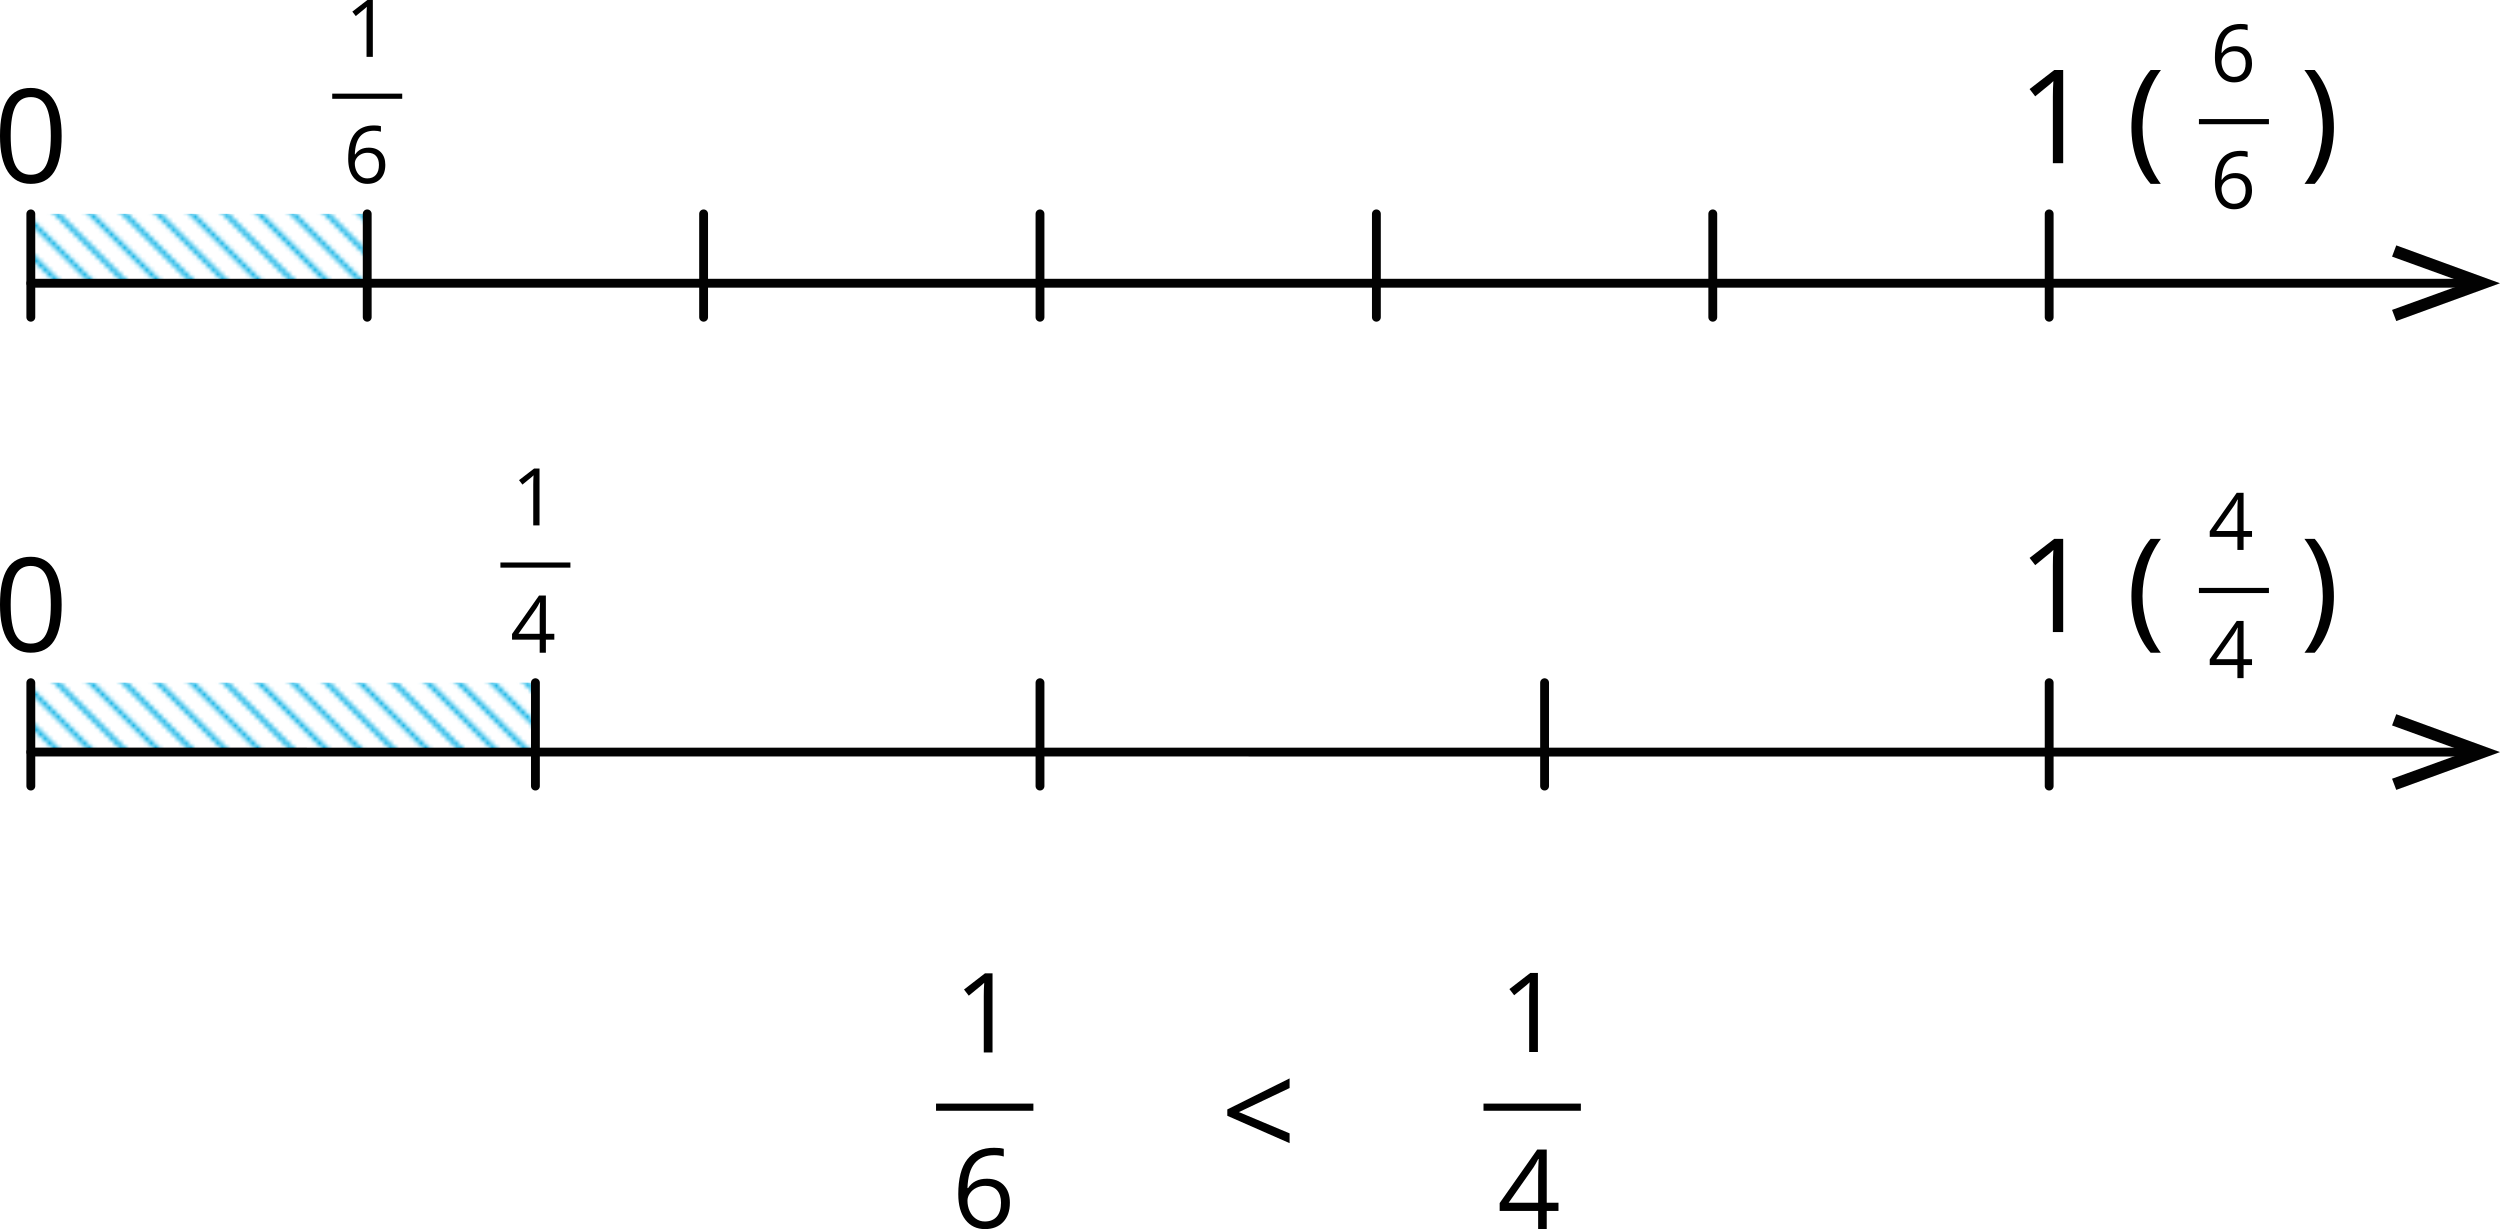 <?xml version="1.0" encoding="UTF-8"?><svg xmlns="http://www.w3.org/2000/svg" xmlns:xlink="http://www.w3.org/1999/xlink" viewBox="0 0 564.886 277.722"><defs><style>.f{fill:#020202;fill-rule:evenodd;}.g{stroke:#00aee4;stroke-miterlimit:10;}.g,.h,.i{fill:none;}.j{fill:url(#d);}.k{fill:url(#e);}.i{stroke:#020202;stroke-linecap:round;stroke-linejoin:round;stroke-width:2px;}</style><pattern id="d" x="0" y="0" width="167" height="167" patternTransform="translate(-2224.329 -2440.517)" patternUnits="userSpaceOnUse" viewBox="0 0 167 167"><g><rect width="167" height="167" style="fill:none;"/><rect width="167" height="167" style="fill:none;"/><g><line x1="81.24" y1="-91.98" x2="248.05" y2="74.83" style="fill:none; stroke:#00aee4; stroke-miterlimit:10;"/><line x1="88.86" y1="-91.98" x2="265.33" y2="84.49" style="fill:none; stroke:#00aee4; stroke-miterlimit:10;"/><line x1="96.48" y1="-91.98" x2="272.95" y2="84.49" style="fill:none; stroke:#00aee4; stroke-miterlimit:10;"/><line x1="104.09" y1="-91.98" x2="280.57" y2="84.49" style="fill:none; stroke:#00aee4; stroke-miterlimit:10;"/><line x1="111.71" y1="-91.98" x2="288.19" y2="84.49" style="fill:none; stroke:#00aee4; stroke-miterlimit:10;"/><line x1="119.33" y1="-91.98" x2="295.8" y2="84.49" style="fill:none; stroke:#00aee4; stroke-miterlimit:10;"/><line x1="126.94" y1="-91.98" x2="303.42" y2="84.49" style="fill:none; stroke:#00aee4; stroke-miterlimit:10;"/><line x1="134.56" y1="-91.98" x2="311.04" y2="84.49" style="fill:none; stroke:#00aee4; stroke-miterlimit:10;"/><line x1="142.18" y1="-91.98" x2="318.65" y2="84.49" style="fill:none; stroke:#00aee4; stroke-miterlimit:10;"/><line x1="149.8" y1="-91.98" x2="326.27" y2="84.49" style="fill:none; stroke:#00aee4; stroke-miterlimit:10;"/><line x1="157.41" y1="-91.98" x2="333.89" y2="84.49" style="fill:none; stroke:#00aee4; stroke-miterlimit:10;"/><line x1="165.03" y1="-91.98" x2="341.5" y2="84.49" style="fill:none; stroke:#00aee4; stroke-miterlimit:10;"/></g><g><line x1="-85.76" y1="-91.98" x2="81.05" y2="74.83" style="fill:none; stroke:#00aee4; stroke-miterlimit:10;"/><line x1="-78.14" y1="-91.98" x2="98.33" y2="84.49" style="fill:none; stroke:#00aee4; stroke-miterlimit:10;"/><line x1="-70.52" y1="-91.98" x2="105.95" y2="84.49" style="fill:none; stroke:#00aee4; stroke-miterlimit:10;"/><line x1="-62.91" y1="-91.98" x2="113.57" y2="84.49" style="fill:none; stroke:#00aee4; stroke-miterlimit:10;"/><line x1="-55.29" y1="-91.98" x2="121.18" y2="84.49" style="fill:none; stroke:#00aee4; stroke-miterlimit:10;"/><line x1="-47.67" y1="-91.98" x2="128.8" y2="84.49" style="fill:none; stroke:#00aee4; stroke-miterlimit:10;"/><line x1="-40.06" y1="-91.98" x2="136.42" y2="84.49" style="fill:none; stroke:#00aee4; stroke-miterlimit:10;"/><line x1="-32.44" y1="-91.98" x2="144.04" y2="84.49" style="fill:none; stroke:#00aee4; stroke-miterlimit:10;"/><line x1="-24.82" y1="-91.98" x2="151.65" y2="84.49" style="fill:none; stroke:#00aee4; stroke-miterlimit:10;"/><line x1="-17.2" y1="-91.98" x2="159.27" y2="84.49" style="fill:none; stroke:#00aee4; stroke-miterlimit:10;"/><line x1="-9.59" y1="-91.98" x2="166.89" y2="84.49" style="fill:none; stroke:#00aee4; stroke-miterlimit:10;"/><line x1="-1.97" y1="-91.98" x2="174.5" y2="84.49" style="fill:none; stroke:#00aee4; stroke-miterlimit:10;"/><line x1="5.65" y1="-91.98" x2="182.12" y2="84.49" style="fill:none; stroke:#00aee4; stroke-miterlimit:10;"/><line x1="13.26" y1="-91.98" x2="189.74" y2="84.49" style="fill:none; stroke:#00aee4; stroke-miterlimit:10;"/><line x1="20.88" y1="-91.98" x2="197.35" y2="84.49" style="fill:none; stroke:#00aee4; stroke-miterlimit:10;"/><line x1="28.5" y1="-91.98" x2="204.97" y2="84.49" style="fill:none; stroke:#00aee4; stroke-miterlimit:10;"/><line x1="36.11" y1="-91.98" x2="212.59" y2="84.49" style="fill:none; stroke:#00aee4; stroke-miterlimit:10;"/><line x1="43.73" y1="-91.98" x2="220.21" y2="84.49" style="fill:none; stroke:#00aee4; stroke-miterlimit:10;"/><line x1="51.35" y1="-91.98" x2="227.82" y2="84.49" style="fill:none; stroke:#00aee4; stroke-miterlimit:10;"/><line x1="58.97" y1="-91.98" x2="235.44" y2="84.49" style="fill:none; stroke:#00aee4; stroke-miterlimit:10;"/><line x1="66.58" y1="-91.98" x2="243.06" y2="84.49" style="fill:none; stroke:#00aee4; stroke-miterlimit:10;"/><line x1="74.2" y1="-91.98" x2="250.67" y2="84.49" style="fill:none; stroke:#00aee4; stroke-miterlimit:10;"/></g><g><line x1="-176.59" y1="-91.98" x2="-.11" y2="84.49" style="fill:none; stroke:#00aee4; stroke-miterlimit:10;"/><line x1="-168.97" y1="-91.98" x2="7.5" y2="84.49" style="fill:none; stroke:#00aee4; stroke-miterlimit:10;"/><line x1="-161.35" y1="-91.98" x2="15.12" y2="84.49" style="fill:none; stroke:#00aee4; stroke-miterlimit:10;"/><line x1="-153.74" y1="-91.98" x2="22.74" y2="84.49" style="fill:none; stroke:#00aee4; stroke-miterlimit:10;"/><line x1="-146.12" y1="-91.98" x2="30.35" y2="84.49" style="fill:none; stroke:#00aee4; stroke-miterlimit:10;"/><line x1="-138.5" y1="-91.98" x2="37.97" y2="84.49" style="fill:none; stroke:#00aee4; stroke-miterlimit:10;"/><line x1="-130.89" y1="-91.98" x2="45.59" y2="84.49" style="fill:none; stroke:#00aee4; stroke-miterlimit:10;"/><line x1="-123.27" y1="-91.98" x2="53.21" y2="84.49" style="fill:none; stroke:#00aee4; stroke-miterlimit:10;"/><line x1="-115.65" y1="-91.98" x2="60.82" y2="84.49" style="fill:none; stroke:#00aee4; stroke-miterlimit:10;"/><line x1="-108.04" y1="-91.98" x2="68.44" y2="84.49" style="fill:none; stroke:#00aee4; stroke-miterlimit:10;"/><line x1="-100.42" y1="-91.98" x2="76.06" y2="84.49" style="fill:none; stroke:#00aee4; stroke-miterlimit:10;"/><line x1="-92.8" y1="-91.98" x2="83.67" y2="84.49" style="fill:none; stroke:#00aee4; stroke-miterlimit:10;"/></g><g><line x1="81.24" y1="75.02" x2="248.05" y2="241.83" style="fill:none; stroke:#00aee4; stroke-miterlimit:10;"/><line x1="88.86" y1="75.02" x2="265.33" y2="251.49" style="fill:none; stroke:#00aee4; stroke-miterlimit:10;"/><line x1="96.48" y1="75.02" x2="272.95" y2="251.49" style="fill:none; stroke:#00aee4; stroke-miterlimit:10;"/><line x1="104.09" y1="75.02" x2="280.57" y2="251.49" style="fill:none; stroke:#00aee4; stroke-miterlimit:10;"/><line x1="111.71" y1="75.02" x2="288.19" y2="251.49" style="fill:none; stroke:#00aee4; stroke-miterlimit:10;"/><line x1="119.33" y1="75.02" x2="295.8" y2="251.49" style="fill:none; stroke:#00aee4; stroke-miterlimit:10;"/><line x1="126.94" y1="75.02" x2="303.42" y2="251.49" style="fill:none; stroke:#00aee4; stroke-miterlimit:10;"/><line x1="134.56" y1="75.02" x2="311.04" y2="251.49" style="fill:none; stroke:#00aee4; stroke-miterlimit:10;"/><line x1="142.18" y1="75.02" x2="318.65" y2="251.49" style="fill:none; stroke:#00aee4; stroke-miterlimit:10;"/><line x1="149.8" y1="75.02" x2="326.27" y2="251.49" style="fill:none; stroke:#00aee4; stroke-miterlimit:10;"/><line x1="157.41" y1="75.02" x2="333.89" y2="251.49" style="fill:none; stroke:#00aee4; stroke-miterlimit:10;"/><line x1="165.03" y1="75.02" x2="341.5" y2="251.49" style="fill:none; stroke:#00aee4; stroke-miterlimit:10;"/></g><g><line x1="-85.76" y1="75.02" x2="81.05" y2="241.83" style="fill:none; stroke:#00aee4; stroke-miterlimit:10;"/><line x1="-78.14" y1="75.02" x2="98.33" y2="251.49" style="fill:none; stroke:#00aee4; stroke-miterlimit:10;"/><line x1="-70.52" y1="75.02" x2="105.95" y2="251.49" style="fill:none; stroke:#00aee4; stroke-miterlimit:10;"/><line x1="-62.91" y1="75.02" x2="113.57" y2="251.49" style="fill:none; stroke:#00aee4; stroke-miterlimit:10;"/><line x1="-55.29" y1="75.02" x2="121.18" y2="251.49" style="fill:none; stroke:#00aee4; stroke-miterlimit:10;"/><line x1="-47.67" y1="75.02" x2="128.8" y2="251.49" style="fill:none; stroke:#00aee4; stroke-miterlimit:10;"/><line x1="-40.06" y1="75.02" x2="136.42" y2="251.49" style="fill:none; stroke:#00aee4; stroke-miterlimit:10;"/><line x1="-32.44" y1="75.02" x2="144.04" y2="251.49" style="fill:none; stroke:#00aee4; stroke-miterlimit:10;"/><line x1="-24.82" y1="75.02" x2="151.65" y2="251.49" style="fill:none; stroke:#00aee4; stroke-miterlimit:10;"/><line x1="-17.2" y1="75.02" x2="159.27" y2="251.49" style="fill:none; stroke:#00aee4; stroke-miterlimit:10;"/><line x1="-9.59" y1="75.02" x2="166.89" y2="251.49" style="fill:none; stroke:#00aee4; stroke-miterlimit:10;"/><line x1="-1.97" y1="75.02" x2="174.5" y2="251.49" style="fill:none; stroke:#00aee4; stroke-miterlimit:10;"/><line x1="5.65" y1="75.02" x2="182.12" y2="251.49" style="fill:none; stroke:#00aee4; stroke-miterlimit:10;"/><line x1="13.26" y1="75.02" x2="189.74" y2="251.49" style="fill:none; stroke:#00aee4; stroke-miterlimit:10;"/><line x1="20.88" y1="75.02" x2="197.35" y2="251.49" style="fill:none; stroke:#00aee4; stroke-miterlimit:10;"/><line x1="28.5" y1="75.02" x2="204.97" y2="251.49" style="fill:none; stroke:#00aee4; stroke-miterlimit:10;"/><line x1="36.11" y1="75.02" x2="212.59" y2="251.49" style="fill:none; stroke:#00aee4; stroke-miterlimit:10;"/><line x1="43.73" y1="75.02" x2="220.21" y2="251.49" style="fill:none; stroke:#00aee4; stroke-miterlimit:10;"/><line x1="51.35" y1="75.02" x2="227.82" y2="251.49" style="fill:none; stroke:#00aee4; stroke-miterlimit:10;"/><line x1="58.97" y1="75.02" x2="235.44" y2="251.49" style="fill:none; stroke:#00aee4; stroke-miterlimit:10;"/><line x1="66.58" y1="75.02" x2="243.06" y2="251.49" style="fill:none; stroke:#00aee4; stroke-miterlimit:10;"/><line x1="74.2" y1="75.02" x2="250.67" y2="251.49" style="fill:none; stroke:#00aee4; stroke-miterlimit:10;"/></g><g><line x1="-176.59" y1="75.02" x2="-.11" y2="251.49" style="fill:none; stroke:#00aee4; stroke-miterlimit:10;"/><line x1="-168.97" y1="75.02" x2="7.5" y2="251.49" style="fill:none; stroke:#00aee4; stroke-miterlimit:10;"/><line x1="-161.35" y1="75.02" x2="15.12" y2="251.49" style="fill:none; stroke:#00aee4; stroke-miterlimit:10;"/><line x1="-153.74" y1="75.02" x2="22.74" y2="251.49" style="fill:none; stroke:#00aee4; stroke-miterlimit:10;"/><line x1="-146.12" y1="75.02" x2="30.35" y2="251.49" style="fill:none; stroke:#00aee4; stroke-miterlimit:10;"/><line x1="-138.5" y1="75.02" x2="37.97" y2="251.49" style="fill:none; stroke:#00aee4; stroke-miterlimit:10;"/><line x1="-130.89" y1="75.02" x2="45.59" y2="251.49" style="fill:none; stroke:#00aee4; stroke-miterlimit:10;"/><line x1="-123.27" y1="75.02" x2="53.21" y2="251.49" style="fill:none; stroke:#00aee4; stroke-miterlimit:10;"/><line x1="-115.65" y1="75.02" x2="60.82" y2="251.49" style="fill:none; stroke:#00aee4; stroke-miterlimit:10;"/><line x1="-108.04" y1="75.02" x2="68.44" y2="251.49" style="fill:none; stroke:#00aee4; stroke-miterlimit:10;"/><line x1="-100.42" y1="75.02" x2="76.06" y2="251.49" style="fill:none; stroke:#00aee4; stroke-miterlimit:10;"/><line x1="-92.8" y1="75.02" x2="83.67" y2="251.49" style="fill:none; stroke:#00aee4; stroke-miterlimit:10;"/></g></g></pattern><pattern id="e" patternTransform="translate(-2224.329 -2334.581)" xlink:href="#d"/></defs><g id="a"/><g id="b"><g id="c"><path d="M13.931,30.7c0,3.64-.574,6.358-1.722,8.154s-2.903,2.694-5.266,2.694c-2.267,0-3.991-.92-5.172-2.759s-1.772-4.536-1.772-8.089c0-3.669,.571-6.392,1.714-8.168s2.886-2.665,5.23-2.665c2.286,0,4.022,.927,5.208,2.78s1.779,4.538,1.779,8.053Zm-11.511,0c0,3.064,.36,5.294,1.08,6.692s1.868,2.096,3.443,2.096c1.594,0,2.749-.708,3.465-2.125s1.073-3.638,1.073-6.663-.358-5.242-1.073-6.649-1.87-2.111-3.465-2.111c-1.575,0-2.723,.694-3.443,2.082s-1.08,3.614-1.08,6.677Z"/><g><path d="M90.883,22.324h-15.816v-1.164h15.816v1.164Z"/><path d="M84.245,12.85h-1.424V3.691c0-.762,.023-1.482,.07-2.162-.123,.123-.262,.252-.414,.387s-.85,.706-2.092,1.714l-.773-1.002,3.402-2.628h1.23V12.85Z"/><path d="M78.679,35.879c0-2.525,.49-4.413,1.473-5.665,.98-1.25,2.434-1.876,4.355-1.876,.662,0,1.184,.056,1.564,.167v1.257c-.451-.146-.967-.22-1.547-.22-1.377,0-2.43,.43-3.156,1.287-.727,.859-1.125,2.208-1.195,4.048h.105c.645-1.008,1.664-1.512,3.059-1.512,1.154,0,2.064,.349,2.73,1.046,.664,.697,.996,1.644,.996,2.839,0,1.336-.363,2.386-1.094,3.151-.729,.764-1.715,1.146-2.957,1.146-1.33,0-2.385-.499-3.164-1.498s-1.17-2.39-1.17-4.171Zm4.316,4.43c.832,0,1.477-.262,1.938-.786,.459-.524,.689-1.282,.689-2.272,0-.85-.213-1.518-.641-2.004s-1.066-.729-1.916-.729c-.527,0-1.012,.108-1.451,.325s-.789,.516-1.049,.896c-.262,.381-.393,.776-.393,1.187,0,.604,.117,1.166,.352,1.688s.568,.935,.998,1.239c.432,.305,.922,.457,1.473,.457Z"/></g><g><path d="M233.5,250.983h-22v-1.62h22v1.62Z"/><path d="M224.268,237.804h-1.981v-12.739c0-1.06,.033-2.062,.098-3.007-.171,.171-.364,.35-.576,.538s-1.182,.982-2.91,2.384l-1.076-1.394,4.733-3.655h1.712v17.873Z"/><path d="M216.525,269.837c0-3.513,.682-6.138,2.048-7.88,1.364-1.739,3.385-2.609,6.058-2.609,.921,0,1.646,.077,2.176,.232v1.748c-.628-.204-1.345-.306-2.152-.306-1.915,0-3.38,.598-4.39,1.79-1.011,1.195-1.565,3.071-1.663,5.63h.147c.897-1.402,2.315-2.103,4.254-2.103,1.606,0,2.872,.485,3.798,1.455,.924,.97,1.386,2.286,1.386,3.949,0,1.858-.505,3.318-1.521,4.383-1.013,1.062-2.385,1.595-4.113,1.595-1.85,0-3.317-.694-4.401-2.084s-1.627-3.324-1.627-5.802Zm6.004,6.162c1.157,0,2.054-.364,2.695-1.093,.638-.729,.959-1.784,.959-3.161,0-1.182-.296-2.111-.891-2.787s-1.483-1.015-2.665-1.015c-.734,0-1.407,.151-2.019,.452s-1.098,.717-1.459,1.247c-.364,.53-.546,1.08-.546,1.65,0,.839,.163,1.622,.489,2.347s.791,1.3,1.388,1.724c.6,.424,1.282,.636,2.048,.636Z"/></g><g><path d="M512.674,28.066h-15.816v-1.164h15.816v1.164Z"/><path d="M500.47,41.62c0-2.525,.49-4.413,1.472-5.665,.981-1.25,2.434-1.876,4.355-1.876,.662,0,1.184,.056,1.564,.167v1.257c-.451-.146-.967-.22-1.547-.22-1.377,0-2.429,.43-3.155,1.287-.727,.859-1.125,2.208-1.195,4.048h.105c.645-1.008,1.664-1.512,3.059-1.512,1.154,0,2.063,.349,2.729,1.046,.664,.697,.997,1.644,.997,2.839,0,1.336-.364,2.386-1.095,3.151-.729,.764-1.715,1.146-2.957,1.146-1.33,0-2.385-.499-3.164-1.498s-1.169-2.39-1.169-4.171Zm4.315,4.43c.832,0,1.478-.262,1.938-.786s.69-1.282,.69-2.272c0-.85-.214-1.518-.642-2.004s-1.066-.729-1.916-.729c-.527,0-1.011,.108-1.45,.325s-.79,.516-1.05,.896c-.262,.381-.392,.776-.392,1.187,0,.604,.117,1.166,.352,1.688s.567,.935,.997,1.239c.432,.305,.922,.457,1.473,.457Z"/><path d="M500.47,12.95c0-2.525,.49-4.413,1.472-5.665,.981-1.25,2.434-1.876,4.355-1.876,.662,0,1.184,.056,1.564,.167v1.257c-.451-.146-.967-.22-1.547-.22-1.377,0-2.429,.43-3.155,1.287-.727,.859-1.125,2.208-1.195,4.048h.105c.645-1.008,1.664-1.512,3.059-1.512,1.154,0,2.063,.349,2.729,1.046,.664,.697,.997,1.644,.997,2.839,0,1.336-.364,2.386-1.095,3.151-.729,.764-1.715,1.146-2.957,1.146-1.33,0-2.385-.499-3.164-1.498s-1.169-2.39-1.169-4.171Zm4.315,4.43c.832,0,1.478-.262,1.938-.786s.69-1.282,.69-2.272c0-.85-.214-1.518-.642-2.004s-1.066-.729-1.916-.729c-.527,0-1.011,.108-1.45,.325s-.79,.516-1.05,.896c-.262,.381-.392,.776-.392,1.187,0,.604,.117,1.166,.352,1.688s.567,.935,.997,1.239c.432,.305,.922,.457,1.473,.457Z"/></g><g><path d="M466.187,36.88h-2.334v-15.011c0-1.249,.038-2.43,.115-3.544-.202,.202-.427,.413-.677,.634s-1.393,1.157-3.429,2.809l-1.268-1.642,5.575-4.308h2.017v21.062Z"/><path d="M481.602,28.798c0-2.545,.372-4.927,1.117-7.146s1.818-4.163,3.22-5.835h2.334c-1.383,1.854-2.423,3.89-3.119,6.108s-1.044,4.5-1.044,6.843c0,2.305,.355,4.557,1.066,6.757s1.734,4.207,3.069,6.022h-2.305c-1.412-1.633-2.487-3.539-3.227-5.719s-1.109-4.524-1.109-7.03Z"/><path d="M527.357,28.798c0,2.526-.372,4.879-1.117,7.059s-1.818,4.077-3.22,5.691h-2.305c1.335-1.806,2.358-3.81,3.069-6.015s1.066-4.459,1.066-6.764c0-2.343-.348-4.624-1.044-6.843s-1.736-4.255-3.119-6.108h2.334c1.412,1.681,2.487,3.633,3.227,5.856s1.109,4.598,1.109,7.124Z"/></g><rect x="6.965" y="48.323" width="76.009" height="15.67" style="fill:url(#d);"/><line x1="6.965" y1="71.683" x2="6.965" y2="48.323" style="fill:none; stroke:#020202; stroke-linecap:round; stroke-linejoin:round; stroke-width:2px;"/><line x1="82.974" y1="71.683" x2="82.974" y2="48.323" style="fill:none; stroke:#020202; stroke-linecap:round; stroke-linejoin:round; stroke-width:2px;"/><line x1="158.983" y1="71.683" x2="158.983" y2="48.323" style="fill:none; stroke:#020202; stroke-linecap:round; stroke-linejoin:round; stroke-width:2px;"/><line x1="234.992" y1="71.683" x2="234.992" y2="48.323" style="fill:none; stroke:#020202; stroke-linecap:round; stroke-linejoin:round; stroke-width:2px;"/><line x1="311.001" y1="71.683" x2="311.001" y2="48.323" style="fill:none; stroke:#020202; stroke-linecap:round; stroke-linejoin:round; stroke-width:2px;"/><line x1="387.01" y1="71.683" x2="387.01" y2="48.323" style="fill:none; stroke:#020202; stroke-linecap:round; stroke-linejoin:round; stroke-width:2px;"/><line x1="463.019" y1="71.683" x2="463.019" y2="48.323" style="fill:none; stroke:#020202; stroke-linecap:round; stroke-linejoin:round; stroke-width:2px;"/><g><line x1="6.965" y1="63.993" x2="557.286" y2="64.003" style="fill:none; stroke:#020202; stroke-linecap:round; stroke-linejoin:round; stroke-width:2px;"/><polygon points="541.446 55.443 540.495 57.983 557.125 64.003 540.495 70.023 541.446 72.543 564.886 64.003 541.446 55.443" style="fill:#020202; fill-rule:evenodd;"/></g><path d="M13.931,136.636c0,3.64-.574,6.358-1.722,8.154s-2.903,2.694-5.266,2.694c-2.267,0-3.991-.92-5.172-2.759s-1.772-4.536-1.772-8.089c0-3.669,.571-6.392,1.714-8.168s2.886-2.665,5.23-2.665c2.286,0,4.022,.927,5.208,2.78s1.779,4.538,1.779,8.053Zm-11.511,0c0,3.064,.36,5.294,1.08,6.692s1.868,2.096,3.443,2.096c1.594,0,2.749-.708,3.465-2.125s1.073-3.638,1.073-6.663-.358-5.242-1.073-6.649-1.87-2.111-3.465-2.111c-1.575,0-2.723,.694-3.443,2.082s-1.08,3.614-1.08,6.677Z"/><g><path d="M128.887,128.261h-15.816v-1.164h15.816v1.164Z"/><path d="M125.25,144.531h-1.907v2.953h-1.397v-2.953h-6.249v-1.274l6.1-8.692h1.547v8.64h1.907v1.327Zm-3.305-1.327v-4.271c0-.838,.029-1.784,.088-2.839h-.07c-.281,.562-.545,1.028-.791,1.397l-4.017,5.713h4.79Z"/><path d="M121.91,118.716h-1.424v-9.158c0-.762,.023-1.482,.07-2.162-.123,.123-.261,.252-.413,.387s-.85,.706-2.092,1.714l-.773-1.002,3.401-2.628h1.23v12.85Z"/></g><g><path d="M357.204,250.983h-22v-1.62h22v1.62Z"/><path d="M352.145,273.614h-2.653v4.108h-1.944v-4.108h-8.692v-1.773l8.484-12.091h2.152v12.018h2.653v1.846Zm-4.597-1.846v-5.942c0-1.165,.041-2.482,.122-3.949h-.098c-.391,.782-.758,1.43-1.1,1.944l-5.587,7.946h6.663Z"/><path d="M347.499,237.706h-1.981v-12.739c0-1.06,.033-2.062,.098-3.007-.171,.171-.363,.35-.575,.538s-1.182,.982-2.91,2.384l-1.076-1.394,4.731-3.655h1.712v17.873Z"/></g><g><path d="M512.674,134.002h-15.816v-1.164h15.816v1.164Z"/><path d="M508.855,150.272h-1.907v2.953h-1.397v-2.953h-6.249v-1.274l6.1-8.692h1.547v8.64h1.907v1.327Zm-3.305-1.327v-4.271c0-.838,.029-1.784,.088-2.839h-.07c-.281,.562-.545,1.028-.791,1.397l-4.017,5.713h4.79Z"/><path d="M508.855,121.312h-1.907v2.953h-1.397v-2.953h-6.249v-1.274l6.1-8.692h1.547v8.64h1.907v1.327Zm-3.305-1.327v-4.271c0-.838,.029-1.784,.088-2.839h-.07c-.281,.562-.545,1.028-.791,1.397l-4.017,5.713h4.79Z"/></g><g><path d="M466.187,142.816h-2.334v-15.011c0-1.249,.038-2.43,.115-3.544-.202,.202-.427,.413-.677,.634s-1.393,1.157-3.429,2.809l-1.268-1.642,5.575-4.308h2.017v21.062Z"/><path d="M481.602,134.734c0-2.545,.372-4.927,1.117-7.146s1.818-4.163,3.22-5.835h2.334c-1.383,1.854-2.423,3.89-3.119,6.108s-1.044,4.5-1.044,6.843c0,2.305,.355,4.557,1.066,6.757s1.734,4.207,3.069,6.022h-2.305c-1.412-1.633-2.487-3.539-3.227-5.719s-1.109-4.524-1.109-7.03Z"/><path d="M527.357,134.734c0,2.526-.372,4.879-1.117,7.059s-1.818,4.077-3.22,5.691h-2.305c1.335-1.806,2.358-3.81,3.069-6.015s1.066-4.459,1.066-6.764c0-2.343-.348-4.624-1.044-6.843s-1.736-4.255-3.119-6.108h2.334c1.412,1.681,2.487,3.633,3.227,5.856s1.109,4.598,1.109,7.124Z"/></g><rect x="6.965" y="154.259" width="114.013" height="15.67" style="fill:url(#e);"/><line x1="6.965" y1="177.619" x2="6.965" y2="154.259" style="fill:none; stroke:#020202; stroke-linecap:round; stroke-linejoin:round; stroke-width:2px;"/><line x1="120.979" y1="177.619" x2="120.979" y2="154.259" style="fill:none; stroke:#020202; stroke-linecap:round; stroke-linejoin:round; stroke-width:2px;"/><line x1="234.992" y1="177.619" x2="234.992" y2="154.259" style="fill:none; stroke:#020202; stroke-linecap:round; stroke-linejoin:round; stroke-width:2px;"/><line x1="349.006" y1="177.619" x2="349.006" y2="154.259" style="fill:none; stroke:#020202; stroke-linecap:round; stroke-linejoin:round; stroke-width:2px;"/><line x1="463.019" y1="177.619" x2="463.019" y2="154.259" style="fill:none; stroke:#020202; stroke-linecap:round; stroke-linejoin:round; stroke-width:2px;"/><g><line x1="6.965" y1="169.93" x2="557.286" y2="169.939" style="fill:none; stroke:#020202; stroke-linecap:round; stroke-linejoin:round; stroke-width:2px;"/><polygon points="541.446 161.379 540.495 163.92 557.125 169.939 540.495 175.959 541.446 178.479 564.886 169.939 541.446 161.379" style="fill:#020202; fill-rule:evenodd;"/></g><path d="M291.391,258.3l-14.077-6.182v-1.436l14.077-7.017v2.183l-11.455,5.435,11.455,4.805v2.212Z"/></g></g></svg>